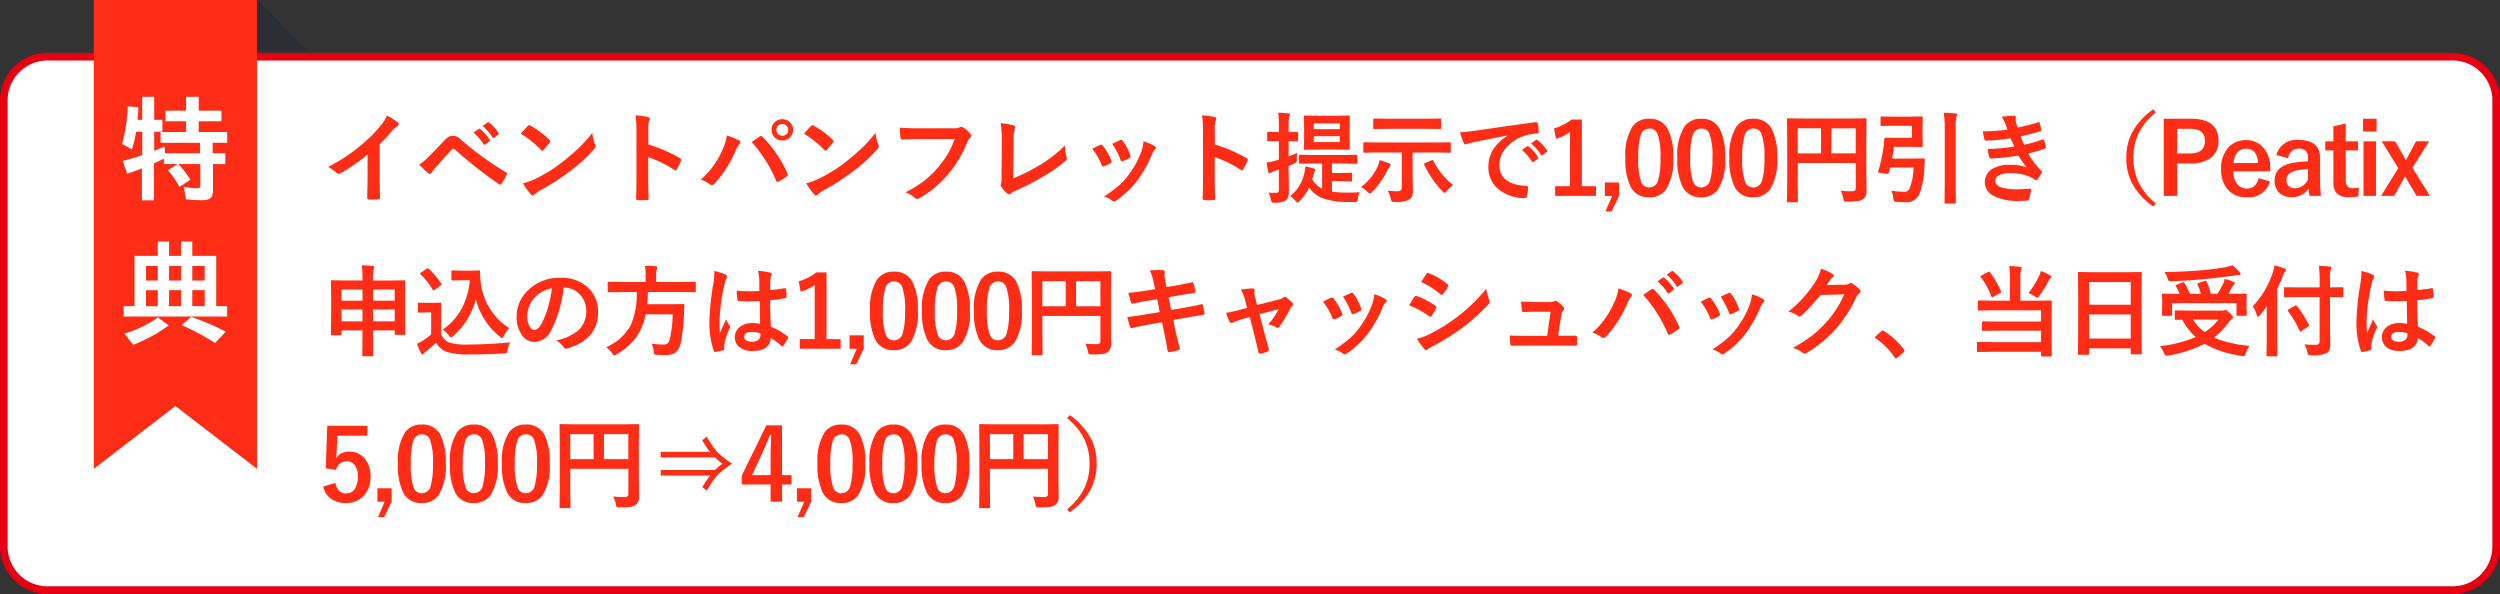 <svg xmlns="http://www.w3.org/2000/svg" width="327" height="77.692" viewBox="0 0 327 77.692">
  <rect x="0" y="0" width="327" height="77.692" fill="#333333" stroke="none"/>
  <g id="グループ_1948" data-name="グループ 1948" transform="translate(-43.5 -5976.808)">
    <g id="グループ_1581" data-name="グループ 1581" transform="translate(0 15.879)">
      <path id="パス_4553" data-name="パス 4553" d="M4780,4938.122Z" transform="translate(-4410 1054)" fill="none" stroke="#fff" stroke-width="1"/>
      <g id="グループ_1564" data-name="グループ 1564" transform="translate(44 5960.93)">
        <g id="グループ_451" data-name="グループ 451" transform="translate(0 0)">
          <g id="グループ_449" data-name="グループ 449">
            <g id="グループ_448" data-name="グループ 448">
              <g id="グループ_442" data-name="グループ 442" transform="translate(0 7.414)">
                <path id="パス_944" data-name="パス 944" d="M3.126,0A5.732,5.732,0,0,0-2.835,5.473V64.3a5.732,5.732,0,0,0,5.961,5.473H317.207a5.731,5.731,0,0,0,5.958-5.473V5.473A5.731,5.731,0,0,0,317.207,0Z" transform="translate(2.835)" fill="#fff" stroke="#e60012" stroke-width="1"/>
              </g>
              <g id="グループ_444" data-name="グループ 444" transform="translate(11.767)">
                <path id="パス_946" data-name="パス 946" d="M0,0V61.321L10.673,53.11l10.673,8.211V0Z" fill="#ff2d16"/>
              </g>
              <g id="グループ_445" data-name="グループ 445" transform="translate(15.455 12.657)">
                <path id="パス_947" data-name="パス 947" d="M4.941,4.244V7.012c0,.317-.06.392-.376.392a9.7,9.7,0,0,1-1.792-.21L3.06,8.848a18.758,18.758,0,0,0,2.075.122c1.085,0,1.46-.348,1.46-1.34V4.244H8.207V2.829H6.551V1.46h1.9V.045H4.73v-1.4H7.7V-2.739H4.73V-4.56H3.074v1.821H.365v1.384H3.074v1.4H-.266V1.46H4.9V2.829H.336L.274,1.956c-.616.257-.826.346-1.369.558V.016h1.07V-1.55h-1.07V-4.56H-2.66v3.01h-.616l.015-.257c.06-.541.06-.662.1-1.384l-1.4-.12A19.821,19.821,0,0,1-5.309,1.61l1.3.707a14.337,14.337,0,0,0,.541-2.3h.813V3.07c-.873.3-1.67.543-2.558.768l.587,1.67c.873-.3,1.309-.452,1.927-.709V8.985h1.566V4.153C-.959,4.078-.1,3.672.079,3.566L.11,3.551l.06-.029v.722H1.991l-1.309.8A9.908,9.908,0,0,1,2.2,7.238L3.632,6.29A11.484,11.484,0,0,0,2.066,4.244ZM-.627,16.252H-3.668v6.576H-5.1v1.355H8.447V22.828H7.018V16.252H3.887V14.37H2.412v1.882H.848V14.37H-.627Zm-1.535,1.324H-.627v1.9H-2.162Zm0,3.16H-.627V22.83H-2.162Zm7.674,2.091H3.887V20.735H5.512Zm0-3.355H3.887v-1.9H5.512Zm-4.664-1.9H2.414v1.9H.848Zm0,3.16H2.414V22.83H.848Zm-4.7,7.149A19.345,19.345,0,0,0,.8,25.342L-.612,24.3a15.077,15.077,0,0,1-4.365,2.122ZM8.267,26.17a32.628,32.628,0,0,0-4.531-1.942L2.473,25.313a30.623,30.623,0,0,1,4.394,2.332Z" transform="translate(5.309 4.56)" fill="#fff"/>
              </g>
              <g id="グループ_447" data-name="グループ 447" transform="translate(33.112 0.001)">
                <path id="パス_949" data-name="パス 949" d="M0,3.178H6.6L0-3.415Z" transform="translate(0 3.415)" fill="#2b2e34"/>
              </g>
            </g>
            <path id="パス_6718" data-name="パス 6718" d="M7.985,6.265v4.3q0,1.143.038,2.7v.038q0,.184-.2.184-.317.019-.647.019T6.532,13.5q-.184,0-.184-.165v-.044q.006-.3.032-1.441Q6.4,11.1,6.4,10.62V7.592a20.5,20.5,0,0,1-3.574,2.495.39.39,0,0,1-.2.051.4.4,0,0,1-.273-.127,4.8,4.8,0,0,0-1.117-.768A22.771,22.771,0,0,0,5.332,6.576,20.571,20.571,0,0,0,8.1,3.859,4.546,4.546,0,0,0,8.925,2.52a11.141,11.141,0,0,1,1.441.914.219.219,0,0,1,.1.19.333.333,0,0,1-.184.286,4.971,4.971,0,0,0-.774.717A22.16,22.16,0,0,1,7.985,6.265Zm5.158,2.666a6.932,6.932,0,0,0,1.327-1.1q.984-1,1.885-1.961a3.023,3.023,0,0,1,.66-.571,1.047,1.047,0,0,1,.508-.121,1.264,1.264,0,0,1,.571.121,2.708,2.708,0,0,1,.559.413A41,41,0,0,0,24.48,9.934a.222.222,0,0,1,.159.2.29.29,0,0,1-.044.146,7.109,7.109,0,0,1-.673,1.13q-.1.146-.2.146a.237.237,0,0,1-.14-.051,60.535,60.535,0,0,1-5.764-4.545.328.328,0,0,0-.2-.089.3.3,0,0,0-.209.1q-.375.387-1.035,1.136-.736.838-1.085,1.225a4.559,4.559,0,0,0-.521.66q-.108.171-.235.171a.277.277,0,0,1-.184-.089Q13.892,9.7,13.143,8.931Zm7.1-4.183.692-.482a.119.119,0,0,1,.076-.032.182.182,0,0,1,.114.057,5.579,5.579,0,0,1,1.238,1.39.162.162,0,0,1,.038.1.154.154,0,0,1-.076.114l-.546.4a.174.174,0,0,1-.1.044.155.155,0,0,1-.121-.083A6.44,6.44,0,0,0,20.24,4.748Zm1.2-.863.647-.463a.17.17,0,0,1,.083-.032.2.2,0,0,1,.114.057,5.077,5.077,0,0,1,1.231,1.339.2.2,0,0,1,.038.108.173.173,0,0,1-.076.127l-.521.4a.174.174,0,0,1-.1.044.155.155,0,0,1-.121-.083A6.147,6.147,0,0,0,21.44,3.885Zm5,1.016q.324-.394.908-1.016a.236.236,0,0,1,.184-.1.408.408,0,0,1,.171.063,11.713,11.713,0,0,1,2.482,1.847.313.313,0,0,1,.114.184.283.283,0,0,1-.076.165q-.425.565-.806.978-.108.1-.159.1a.278.278,0,0,1-.165-.1A13.4,13.4,0,0,0,26.439,4.9Zm.286,6.487a9.545,9.545,0,0,0,1.758-.647q1.257-.654,2.088-1.2.73-.476,1.65-1.219A27.515,27.515,0,0,0,34.3,6.494a19.658,19.658,0,0,0,1.492-1.708A6.091,6.091,0,0,0,36.151,6.3a.683.683,0,0,1,.063.248.711.711,0,0,1-.209.394A20.033,20.033,0,0,1,33.015,9.7a29.954,29.954,0,0,1-3.923,2.545,5.09,5.09,0,0,0-.87.6.372.372,0,0,1-.235.127.323.323,0,0,1-.222-.14A8.573,8.573,0,0,1,26.725,11.388ZM43.118,6.316a19.469,19.469,0,0,1,4.132,1.771q.171.089.171.222a.312.312,0,0,1-.025.114,7.389,7.389,0,0,1-.559,1.13q-.083.146-.171.146a.215.215,0,0,1-.146-.063,14.325,14.325,0,0,0-3.415-1.669v2.875q0,.711.051,2.545v.038q0,.159-.235.159-.292.019-.578.019t-.578-.019q-.248,0-.248-.2.051-1.257.051-2.558v-6.4a11.745,11.745,0,0,0-.127-1.923,9.163,9.163,0,0,1,1.625.209q.248.051.248.222a.673.673,0,0,1-.108.3,4.309,4.309,0,0,0-.089,1.219Zm6.866,4.6A11.043,11.043,0,0,0,52.8,7.046a6.354,6.354,0,0,0,.59-1.923A12.88,12.88,0,0,1,55,5.783a.225.225,0,0,1,.159.209.364.364,0,0,1-.133.26,2.877,2.877,0,0,0-.451.793,15.269,15.269,0,0,1-2.78,4.367.5.5,0,0,1-.368.2.471.471,0,0,1-.3-.127A3.427,3.427,0,0,0,49.984,10.918ZM56.63,5.979l.641-.438q.286-.19.394-.267a.318.318,0,0,1,.184-.076.305.305,0,0,1,.2.1,16.132,16.132,0,0,1,3.263,4.773.366.366,0,0,1,.051.184.266.266,0,0,1-.127.209,7,7,0,0,1-1.079.686A.388.388,0,0,1,60,11.2q-.114,0-.165-.159A17.828,17.828,0,0,0,56.63,5.979ZM60.642,3a1.349,1.349,0,0,1,1.047.457,1.332,1.332,0,0,1,.362.933,1.334,1.334,0,0,1-.463,1.041,1.377,1.377,0,0,1-.946.355,1.394,1.394,0,0,1-1.4-1.4A1.329,1.329,0,0,1,59.7,3.345,1.383,1.383,0,0,1,60.642,3Zm0,.622a.74.74,0,0,0-.578.248.76.76,0,0,0-.19.521.747.747,0,0,0,.248.584.76.76,0,0,0,.521.19.747.747,0,0,0,.584-.248.768.768,0,0,0,.19-.527.74.74,0,0,0-.248-.578A.768.768,0,0,0,60.642,3.625ZM63.489,4.9q.324-.394.908-1.016a.236.236,0,0,1,.184-.1.408.408,0,0,1,.171.063,11.713,11.713,0,0,1,2.482,1.847.313.313,0,0,1,.114.184.283.283,0,0,1-.076.165q-.425.565-.806.978-.108.1-.159.1a.278.278,0,0,1-.165-.1A13.4,13.4,0,0,0,63.489,4.9Zm.286,6.487a9.545,9.545,0,0,0,1.758-.647q1.257-.654,2.088-1.2.73-.476,1.65-1.219a27.516,27.516,0,0,0,2.076-1.828,19.657,19.657,0,0,0,1.492-1.708A6.091,6.091,0,0,0,73.2,6.3a.683.683,0,0,1,.063.248.711.711,0,0,1-.209.394A20.033,20.033,0,0,1,70.065,9.7a29.954,29.954,0,0,1-3.923,2.545,5.09,5.09,0,0,0-.87.6.372.372,0,0,1-.235.127.323.323,0,0,1-.222-.14A8.573,8.573,0,0,1,63.775,11.388ZM76,4.1q.819.089,2.495.089h4.64a1.476,1.476,0,0,0,.717-.133.368.368,0,0,1,.2-.051.677.677,0,0,1,.241.063,3.727,3.727,0,0,1,.952.857.347.347,0,0,1,.089.222.44.44,0,0,1-.184.324,1.852,1.852,0,0,0-.3.508,15.562,15.562,0,0,1-2.52,4.228,14.386,14.386,0,0,1-3.688,3.1.653.653,0,0,1-.355.114.449.449,0,0,1-.324-.146,3.837,3.837,0,0,0-1.206-.711,14.856,14.856,0,0,0,2.52-1.568A12.58,12.58,0,0,0,81,9.312,11.5,11.5,0,0,0,83.2,5.6h-4.7q-.781,0-2.146.063-.2.019-.248-.26Q76.068,5.084,76,4.1Zm14.857,6.627A23.051,23.051,0,0,0,94.169,9.09a17.753,17.753,0,0,0,3.447-2.653,5.6,5.6,0,0,0,.209,1.5.711.711,0,0,1,.038.209.4.4,0,0,1-.171.311,20.722,20.722,0,0,1-3.25,2.234,29.552,29.552,0,0,1-3.18,1.612,2.947,2.947,0,0,0-.73.419.388.388,0,0,1-.235.1.379.379,0,0,1-.222-.1,4.177,4.177,0,0,1-.793-.882.345.345,0,0,1-.076-.209.511.511,0,0,1,.063-.222,2.963,2.963,0,0,0,.051-.743l.032-4.888a13.025,13.025,0,0,0-.146-2.26,12.212,12.212,0,0,1,1.688.286.25.25,0,0,1,.209.248,1.08,1.08,0,0,1-.063.273,5.7,5.7,0,0,0-.146,1.612ZM101.18,6.875q.381-.209,1.028-.514a.316.316,0,0,1,.14-.038.259.259,0,0,1,.2.127,6.857,6.857,0,0,1,1.117,1.923q.051.184.051.2,0,.083-.152.184a5.838,5.838,0,0,1-.838.4.312.312,0,0,1-.114.025q-.133,0-.209-.2A7.583,7.583,0,0,0,101.18,6.875Zm2.615-.66q.832-.394,1.041-.476a.307.307,0,0,1,.133-.038.26.26,0,0,1,.2.14,6.515,6.515,0,0,1,1,1.9.512.512,0,0,1,.032.152q0,.108-.165.2a5.418,5.418,0,0,1-.9.4.249.249,0,0,1-.083.019q-.1,0-.178-.209A9.387,9.387,0,0,0,103.8,6.214ZM107.89,5.9a5.742,5.742,0,0,1,1.454.622q.171.127.171.222a.344.344,0,0,1-.14.235,2.059,2.059,0,0,0-.394.66A15.739,15.739,0,0,1,107.02,11.1a11.318,11.318,0,0,1-2.679,2.514.583.583,0,0,1-.311.14.287.287,0,0,1-.209-.089,3.137,3.137,0,0,0-1.1-.546,18.425,18.425,0,0,0,1.949-1.441,9.023,9.023,0,0,0,1.168-1.263,12.026,12.026,0,0,0,1.758-3.136A5.811,5.811,0,0,0,107.89,5.9Zm9.329.413a19.469,19.469,0,0,1,4.132,1.771q.171.089.171.222a.312.312,0,0,1-.025.114,7.389,7.389,0,0,1-.559,1.13q-.083.146-.171.146a.215.215,0,0,1-.146-.063,14.325,14.325,0,0,0-3.415-1.669v2.875q0,.711.051,2.545v.038q0,.159-.235.159-.292.019-.578.019t-.578-.019q-.248,0-.248-.2.051-1.257.051-2.558v-6.4a11.745,11.745,0,0,0-.127-1.923,9.163,9.163,0,0,1,1.625.209q.248.051.248.222a.673.673,0,0,1-.108.3,4.309,4.309,0,0,0-.089,1.219Zm12.9,2.482-1.758.025q-.14,0-.14-.127V7.808a.216.216,0,0,1,.025-.133.219.219,0,0,1,.114-.019l1.758.025h3.821l1.758-.025q.108,0,.133.032a.237.237,0,0,1,.019.121V8.7q0,.089-.025.108a.256.256,0,0,1-.127.019L133.942,8.8h-1.4v1.238h1.155L135.021,10a.2.2,0,0,1,.127.025.237.237,0,0,1,.019.121v.844a.11.11,0,0,1-.146.146l-1.327-.032h-1.155v1.371a15.081,15.081,0,0,0,1.885.127q.946,0,1.739-.051a3.172,3.172,0,0,0-.235.832q-.038.33-.127.394a.747.747,0,0,1-.349.051h-.889a9.768,9.768,0,0,1-3.2-.476,3.881,3.881,0,0,1-1.815-1.4,6.5,6.5,0,0,1-1.238,1.765q-.184.184-.26.184-.1,0-.3-.235a2.608,2.608,0,0,0-.673-.6,5.3,5.3,0,0,0,1.879-3.148,4.617,4.617,0,0,0,.108-.743q.667.146,1.066.26.248.076.248.2a.369.369,0,0,1-.108.222,1.19,1.19,0,0,0-.127.336q-.025.089-.1.355-.051.184-.089.3a3.038,3.038,0,0,0,1.3,1.244V8.8Zm3.028-6.252,1.581-.025q.108,0,.127.032a.256.256,0,0,1,.019.127l-.025,1.181V5.668l.025,1.181q0,.108-.025.127a.237.237,0,0,1-.121.019l-1.581-.025h-2.539L129.01,7q-.1,0-.121-.025a.237.237,0,0,1-.019-.121l.025-1.181V3.859l-.025-1.181a.231.231,0,0,1,.025-.14.219.219,0,0,1,.114-.019l1.6.025Zm.425,3.447V5.224h-3.415v.768Zm0-2.444h-3.415V4.3h3.415ZM124.243,12.6a8.523,8.523,0,0,0,.946.038.385.385,0,0,0,.336-.121.709.709,0,0,0,.07-.375V9.585l-.559.178a1.522,1.522,0,0,0-.457.222.328.328,0,0,1-.209.076q-.114,0-.152-.159A8.648,8.648,0,0,1,124,8.658a7.989,7.989,0,0,0,1.181-.248l.419-.114V5.865h-.171l-1.219.025a.2.2,0,0,1-.127-.025.237.237,0,0,1-.019-.121V4.8a.2.2,0,0,1,.025-.127.237.237,0,0,1,.121-.019l1.219.032h.171V3.993a15.275,15.275,0,0,0-.089-1.847q.692.019,1.327.1.209.019.209.14a.92.92,0,0,1-.1.273,5.582,5.582,0,0,0-.076,1.314v.717l1.1-.032q.1,0,.121.025a.237.237,0,0,1,.019.121v.946q0,.108-.025.127a.2.2,0,0,1-.114.019l-1.1-.025V7.877q.8-.311,1.117-.463-.025.267-.051.844a.716.716,0,0,1-.063.394,1.33,1.33,0,0,1-.33.178l-.673.3V9.75l.038,2.6q0,.99-.419,1.282a2.641,2.641,0,0,1-1.428.286q-.121.006-.159.006a.279.279,0,0,1-.241-.083,1.436,1.436,0,0,1-.108-.311A3.766,3.766,0,0,0,124.243,12.6Zm14.184-5.243-1.638.025a.2.2,0,0,1-.127-.025.219.219,0,0,1-.019-.114V6.157q0-.1.032-.121a.2.2,0,0,1,.114-.019l1.638.025H146.3l1.638-.025q.1,0,.121.025a.219.219,0,0,1,.019.114V7.243q0,.1-.025.121a.219.219,0,0,1-.114.019L146.3,7.357h-3.212v3.174l.038,1.8a1.992,1.992,0,0,1-.1.724,1.007,1.007,0,0,1-.311.419,3.6,3.6,0,0,1-1.98.343H140.6q-.2,0-.26-.089a1.125,1.125,0,0,1-.108-.33,4.546,4.546,0,0,0-.394-1.054,11.253,11.253,0,0,0,1.25.083q.584,0,.584-.482V7.357Zm1.454-3.1-1.8.025q-.1,0-.121-.025a.219.219,0,0,1-.019-.114V3.053q0-.1.025-.121a.219.219,0,0,1,.114-.019l1.8.025h4.989l1.8-.025a.2.2,0,0,1,.127.025.219.219,0,0,1,.019.114V4.139q0,.1-.032.121a.2.2,0,0,1-.114.019l-1.8-.025Zm-3.536,7.617a7.209,7.209,0,0,0,2.082-2.482,3.468,3.468,0,0,0,.336-1.041,10.245,10.245,0,0,1,1.257.425q.2.089.2.222,0,.1-.159.248a2.517,2.517,0,0,0-.3.508,10.972,10.972,0,0,1-1.949,2.742q-.2.209-.311.209t-.324-.222A3.853,3.853,0,0,0,136.345,11.87Zm12.035-.26a5.056,5.056,0,0,0-.806.768q-.222.26-.292.26-.089,0-.279-.209a12.675,12.675,0,0,1-2.387-3.472.246.246,0,0,1-.025-.1q0-.063.165-.14l.806-.336a.35.35,0,0,1,.14-.051q.051,0,.108.114A9.319,9.319,0,0,0,148.38,11.61Zm.912-6.9q.692-.032,2.069-.222,5.161-.755,7.808-1.1a.551.551,0,0,1,.076-.006q.178,0,.2.146a6.119,6.119,0,0,1,.146,1.143q0,.2-.248.2a6.507,6.507,0,0,0-1.587.286,5.269,5.269,0,0,0-2.59,1.752,3.366,3.366,0,0,0-.724,2.082q0,2.514,3.459,2.729.286,0,.286.2a4.033,4.033,0,0,1-.146,1.117q-.051.273-.241.273a5.278,5.278,0,0,1-3.44-1.13A3.556,3.556,0,0,1,153,9.28a4.293,4.293,0,0,1,.743-2.495,6.3,6.3,0,0,1,1.752-1.625V5.135q-2.342.444-4.367.863-.673.159-.819.209a1.543,1.543,0,0,1-.286.1.267.267,0,0,1-.248-.2A9.9,9.9,0,0,1,149.292,4.71Zm8.087,2.311.686-.482a.145.145,0,0,1,.083-.032.2.2,0,0,1,.114.057,5.445,5.445,0,0,1,1.231,1.4.157.157,0,0,1,.038.089.143.143,0,0,1-.07.114l-.546.406a.2.2,0,0,1-.108.038q-.057,0-.114-.083A6.64,6.64,0,0,0,157.379,7.021Zm1.193-.857.654-.463a.154.154,0,0,1,.083-.038.179.179,0,0,1,.108.057,5.031,5.031,0,0,1,1.238,1.339.228.228,0,0,1,.038.114.156.156,0,0,1-.076.121L160.1,7.7a.174.174,0,0,1-.1.044.155.155,0,0,1-.121-.083A6.263,6.263,0,0,0,158.572,6.164Zm6.656-3.123v8.722h1.847v1.263h-5.345V11.762h1.949V4.691a7.161,7.161,0,0,1-1.834.882l-.26-1.365A7.349,7.349,0,0,0,163.9,3.041Zm4.866,8.233v1.758l-.978,2.025h-.806l.876-2.025h-.952V11.273Zm3.965-8.334a2.575,2.575,0,0,1,2.412,1.339,7.864,7.864,0,0,1,.7,3.758,7.128,7.128,0,0,1-.92,4.126,2.592,2.592,0,0,1-2.228,1.047,2.554,2.554,0,0,1-2.418-1.365,8.145,8.145,0,0,1-.686-3.783,7,7,0,0,1,.927-4.1A2.586,2.586,0,0,1,174.059,2.939Zm0,1.282a1.176,1.176,0,0,0-1.155.933,9.688,9.688,0,0,0-.3,2.888,8.775,8.775,0,0,0,.381,3.155,1.08,1.08,0,0,0,1.047.724,1.206,1.206,0,0,0,1.181-.971,10.223,10.223,0,0,0,.292-2.907,8.5,8.5,0,0,0-.381-3.117A1.088,1.088,0,0,0,174.059,4.221Zm6.8-1.282a2.575,2.575,0,0,1,2.412,1.339,7.864,7.864,0,0,1,.7,3.758,7.128,7.128,0,0,1-.92,4.126,2.592,2.592,0,0,1-2.228,1.047,2.554,2.554,0,0,1-2.418-1.365,8.145,8.145,0,0,1-.686-3.783,7,7,0,0,1,.927-4.1A2.586,2.586,0,0,1,180.861,2.939Zm0,1.282a1.176,1.176,0,0,0-1.155.933,9.688,9.688,0,0,0-.3,2.888,8.775,8.775,0,0,0,.381,3.155,1.08,1.08,0,0,0,1.047.724,1.206,1.206,0,0,0,1.181-.971,10.223,10.223,0,0,0,.292-2.907,8.5,8.5,0,0,0-.381-3.117A1.088,1.088,0,0,0,180.861,4.221Zm6.8-1.282a2.575,2.575,0,0,1,2.412,1.339,7.864,7.864,0,0,1,.7,3.758,7.128,7.128,0,0,1-.92,4.126,2.592,2.592,0,0,1-2.228,1.047,2.554,2.554,0,0,1-2.418-1.365,8.145,8.145,0,0,1-.686-3.783,7,7,0,0,1,.927-4.1A2.586,2.586,0,0,1,187.663,2.939Zm0,1.282a1.176,1.176,0,0,0-1.155.933,9.688,9.688,0,0,0-.3,2.888,8.775,8.775,0,0,0,.381,3.155,1.08,1.08,0,0,0,1.047.724,1.206,1.206,0,0,0,1.181-.971,10.223,10.223,0,0,0,.292-2.907,8.5,8.5,0,0,0-.381-3.117A1.088,1.088,0,0,0,187.663,4.221Zm11.417,8.131a14.381,14.381,0,0,0,1.466.07.566.566,0,0,0,.413-.114.459.459,0,0,0,.1-.33V8.728h-7.592V11.5l.025,2.222q0,.108-.032.127a.237.237,0,0,1-.121.019H192.2a.191.191,0,0,1-.117-.022.206.206,0,0,1-.022-.124l.025-2.545V5.6l-.025-2.558a.231.231,0,0,1,.025-.14.237.237,0,0,1,.121-.019l1.765.025h6.589l1.752-.025q.108,0,.127.032a.256.256,0,0,1,.019.127l-.025,2.609v4.45l.025,2.253a1.292,1.292,0,0,1-.419,1.079,1.5,1.5,0,0,1-.724.273,10.965,10.965,0,0,1-1.39.063q-.33,0-.394-.07a.849.849,0,0,1-.114-.349A3.72,3.72,0,0,0,199.08,12.353Zm1.974-8.163h-3.187V7.465h3.187Zm-7.592,3.275h3.053V4.189h-3.053ZM208.4,3.859h-2.482l-1.485.025q-.1,0-.121-.025a.219.219,0,0,1-.019-.114V2.78q0-.1.025-.121a.219.219,0,0,1,.114-.019l1.485.025h2.38l1.39-.025q.127,0,.127.146l-.025,1.174V5.313l.025,1.181q0,.146-.127.146l-1.39-.025h-2.253q-.1.844-.248,1.536h2.761l1.371-.025q.159,0,.159.165l-.063.952a10.363,10.363,0,0,1-.679,3.625,1.91,1.91,0,0,1-1.9.99q-.489,0-1-.038-.311-.019-.368-.089a.844.844,0,0,1-.1-.355,3.992,3.992,0,0,0-.26-1.028,11.288,11.288,0,0,0,1.574.146.776.776,0,0,0,.73-.286,7.2,7.2,0,0,0,.584-2.888h-3.06l-.178.7a.161.161,0,0,1-.178.121,5.464,5.464,0,0,1-.552-.057q-.673-.083-.673-.178a.2.2,0,0,1,.013-.057A19.18,19.18,0,0,0,204.7,6.5a6.668,6.668,0,0,0,.083-.9.16.16,0,0,1,.178-.184l1.25.025h2.2Zm4.158-1.7q.978.025,1.536.089.209.025.209.133a.82.82,0,0,1-.076.26,6.84,6.84,0,0,0-.108,1.663v7.37l.025,2.209a.2.2,0,0,1-.025.127.219.219,0,0,1-.114.019h-1.2q-.1,0-.121-.025a.237.237,0,0,1-.019-.121l.025-2.2V4.342A12.9,12.9,0,0,0,212.56,2.158ZM220.9,4.367q-.171-.5-.311-.844a3.834,3.834,0,0,0-.457-.832,9.366,9.366,0,0,1,1.574-.14q.286,0,.286.235l-.025.248a2.721,2.721,0,0,0,.051.387q.1.362.209.673a22.3,22.3,0,0,0,2.653-.686.288.288,0,0,1,.108-.032q.076,0,.108.1a7.047,7.047,0,0,1,.222.87.189.189,0,0,1-.152.235q-1.085.343-2.552.667.184.5.457,1.092a15.886,15.886,0,0,0,2.368-.679.293.293,0,0,1,.114-.032q.083,0,.121.114a5.176,5.176,0,0,1,.235.857.454.454,0,0,1,.013.1q0,.089-.121.14a14.953,14.953,0,0,1-2.2.635,10.234,10.234,0,0,0,1.7,2.247.255.255,0,0,1,.108.171.343.343,0,0,1-.044.14,3.717,3.717,0,0,1-.533.813.29.29,0,0,1-.2.127.367.367,0,0,1-.184-.076,3.743,3.743,0,0,0-.768-.419,6.166,6.166,0,0,0-2.444-.419,3.038,3.038,0,0,0-1.492.3.781.781,0,0,0-.444.692q0,.647.908.908a8.516,8.516,0,0,0,2.19.209l1.428-.076q.159,0,.159.133v.038a8.377,8.377,0,0,1-.26,1.181.283.283,0,0,1-.273.2q-.451.038-.939.038a7.008,7.008,0,0,1-3.561-.711,2.012,2.012,0,0,1-.051-3.466,4.213,4.213,0,0,1,2.26-.533,5.857,5.857,0,0,1,2.234.33A14.612,14.612,0,0,1,222.32,7.75a29.552,29.552,0,0,1-3.561.387.23.23,0,0,1-.235-.184,6.477,6.477,0,0,1-.235-1.06,24.419,24.419,0,0,0,3.5-.324q-.07-.152-.248-.546-.171-.375-.248-.533a24.936,24.936,0,0,1-3.155.311.229.229,0,0,1-.26-.184q-.044-.152-.209-1.041A22.959,22.959,0,0,0,220.9,4.367Zm19.4-2.26a8.058,8.058,0,0,0-2.361,2.983,7.424,7.424,0,0,0-.565,2.971,7.255,7.255,0,0,0,.749,3.358,8.4,8.4,0,0,0,2.177,2.6l-.336.4a8.853,8.853,0,0,1-2.806-3.11,7.129,7.129,0,0,1-.717-3.244,7.016,7.016,0,0,1,.946-3.663,9.2,9.2,0,0,1,2.577-2.7Zm1.038.832H244.9q3.6,0,3.6,2.888a2.632,2.632,0,0,1-1.073,2.279,4.456,4.456,0,0,1-2.634.686h-1.7v4.234h-1.752Zm1.752,1.314V7.478h1.65q1.987,0,1.987-1.638,0-1.587-1.923-1.587Zm12.185,5.561h-4.824a2.621,2.621,0,0,0,.521,1.714,1.593,1.593,0,0,0,1.276.54q1.149,0,1.5-1.358l1.485.432a2.848,2.848,0,0,1-3.009,2.069,3.136,3.136,0,0,1-2.6-1.1,4.018,4.018,0,0,1-.781-2.6,3.925,3.925,0,0,1,1.016-2.882,2.975,2.975,0,0,1,2.222-.889,2.889,2.889,0,0,1,2.387,1.1,4.1,4.1,0,0,1,.8,2.647Zm-1.6-1.079q-.121-1.873-1.562-1.873a1.432,1.432,0,0,0-1.212.571,2.4,2.4,0,0,0-.425,1.3Zm2.391-1.047a2.69,2.69,0,0,1,2.952-1.968q2.768,0,2.768,2.368v2.831a19.892,19.892,0,0,0,.114,2.107h-1.5q-.07-.4-.121-.933a2.564,2.564,0,0,1-2.247,1.1,2.161,2.161,0,0,1-1.663-.647,2.072,2.072,0,0,1-.533-1.473q0-1.9,2.33-2.355a13.288,13.288,0,0,1,2.038-.2V8.112a1.294,1.294,0,0,0-.336-1.009,1.348,1.348,0,0,0-.9-.254,1.268,1.268,0,0,0-.927.362,1.61,1.61,0,0,0-.438.889ZM260.2,9.528a8.038,8.038,0,0,0-1.638.209q-1.168.279-1.168,1.212,0,1.079,1.143,1.079a1.866,1.866,0,0,0,1.663-1.174Zm4.942-5.967v2.33h1.6V7.084h-1.6V11q0,1.028.882,1.028a3.708,3.708,0,0,0,.832-.083l-.063,1.168a8.563,8.563,0,0,1-1.276.083,2.031,2.031,0,0,1-1.562-.521,1.974,1.974,0,0,1-.425-1.377V7.084h-1.066V5.891h1.066V3.929Zm3.965,2.33v7.135h-1.638V5.891Zm.07-2.952V4.615h-1.771V2.939Zm6.872,2.952-2.184,3.472,2.292,3.663H274.4l-1.181-2.012q-.209-.368-.311-.571-.146.286-.3.559l-1.117,2.025H269.77L272.017,9.4l-2.171-3.51H271.6L272.7,7.8q.044.076.165.3.083.152.146.248.209-.362.311-.559l1.016-1.9ZM5.63,22.107q.844.019,1.428.089.209.025.209.127A.721.721,0,0,1,7.2,22.6a3.607,3.607,0,0,0-.1,1.066v.432H9.4l1.777-.025q.108,0,.127.025a.237.237,0,0,1,.019.121l-.025,2v1.9l.025,2.952a.106.106,0,0,1-.14.14H10.093q-.108,0-.127-.025a.219.219,0,0,1-.019-.114V30.62H7.109v.844l.013,2.406q0,.14-.127.14H5.833q-.127,0-.127-.14l.025-2.393V30.62H2.99v.5q0,.1-.025.121a.237.237,0,0,1-.121.019H1.752q-.1,0-.121-.025a.219.219,0,0,1-.019-.114l.025-2.964V26.462l-.025-2.247q0-.108.025-.127a.237.237,0,0,1,.121-.019l1.777.025h2.2v-.406A10.109,10.109,0,0,0,5.63,22.107Zm1.479,7.332H9.947V27.89H7.109Zm-4.12,0H5.732V27.89H2.99Zm6.957-4.164H7.109v1.46H9.947Zm-6.957,0v1.46H5.732v-1.46Zm13.232,5.243a7.892,7.892,0,0,0,2.558-2.875,9.793,9.793,0,0,0,.99-3.574h-1.13l-1.117.025q-.114,0-.133-.032a.186.186,0,0,1-.025-.121V22.926q0-.108.032-.127a.256.256,0,0,1,.127-.019l1.117.032H19.8l1.187-.032q.127,0,.127.146a10.145,10.145,0,0,0,.159,1.911,8.161,8.161,0,0,0,3.65,5.484,4.47,4.47,0,0,0-.686,1.016q-.152.286-.235.286a.515.515,0,0,1-.286-.171,9.1,9.1,0,0,1-3.161-4.938,9.188,9.188,0,0,1-2.964,4.837.752.752,0,0,1-.286.184q-.063,0-.273-.248A3.139,3.139,0,0,0,16.222,30.518Zm8.842,1.663a2.423,2.423,0,0,0-.349,1.016q-.051.324-.121.375a.8.8,0,0,1-.362.063q-2.355.133-4.551.133a8.74,8.74,0,0,1-3.041-.375,2.706,2.706,0,0,1-1.276-1.162,13.715,13.715,0,0,1-1.339,1.149,1.353,1.353,0,0,0-.26.254.242.242,0,0,1-.19.133q-.1,0-.184-.171a10.937,10.937,0,0,1-.533-1.219,7.133,7.133,0,0,0,.768-.406,7.8,7.8,0,0,0,1.092-.832V28.271h-.635l-.952.025q-.114,0-.133-.032a.2.2,0,0,1-.025-.127v-1q0-.1.032-.121A.256.256,0,0,1,13.131,27l.952.025h.832L15.886,27a.2.2,0,0,1,.127.025.219.219,0,0,1,.019.114l-.025,1.238v2.755a2.165,2.165,0,0,0,1.066,1.079,7.41,7.41,0,0,0,2.406.26A55.749,55.749,0,0,0,25.064,32.181ZM13.321,23.275a.156.156,0,0,1-.057-.1q0-.044.127-.127l.724-.476a.431.431,0,0,1,.159-.076.2.2,0,0,1,.114.063A9.793,9.793,0,0,1,16.019,24.5a.249.249,0,0,1,.051.108q0,.051-.121.14l-.755.559a.442.442,0,0,1-.165.089q-.051,0-.108-.089A9.651,9.651,0,0,0,13.321,23.275Zm18.71,1.758a15.727,15.727,0,0,1-1.625,5.6,2.527,2.527,0,0,1-2.215,1.5,1.98,1.98,0,0,1-1.663-.99,4.1,4.1,0,0,1-.635-2.349,4.661,4.661,0,0,1,1.466-3.383,5.727,5.727,0,0,1,4.228-1.663A4.982,4.982,0,0,1,35.4,25.192a4.3,4.3,0,0,1,1.143,3.06q0,3.529-4.005,4.735a.738.738,0,0,1-.19.032q-.19,0-.368-.267a2.718,2.718,0,0,0-.908-.819,6.39,6.39,0,0,0,2.92-1.339,3.332,3.332,0,0,0,1-2.545,2.965,2.965,0,0,0-.908-2.2,2.734,2.734,0,0,0-2-.819Zm-1.511.076A4,4,0,0,0,28.3,26.291,3.583,3.583,0,0,0,27.283,28.7a2.806,2.806,0,0,0,.324,1.441q.254.419.559.419.533,0,.978-.793a11.149,11.149,0,0,0,.87-2.234A16.341,16.341,0,0,0,30.521,25.11Zm9.062.5-1.638.025q-.1,0-.121-.025a.3.3,0,0,1-.019-.133V24.418a.216.216,0,0,1,.025-.133.219.219,0,0,1,.114-.019l1.638.025h3.187v-.844a6.874,6.874,0,0,0-.089-1.276q.679,0,1.416.063.209.025.209.146a1,1,0,0,1-.076.273,2.04,2.04,0,0,0-.083.755v.882h3.421l1.638-.025q.089,0,.114.032a.343.343,0,0,1,.013.121v1.054a.231.231,0,0,1-.025.14.166.166,0,0,1-.1.019L47.568,25.6h-4.5q-.019.781-.1,1.6h3.187l1.53-.025q.159,0,.159.184-.025.3-.051,1.016a24.49,24.49,0,0,1-.432,3.859,2.084,2.084,0,0,1-.73,1.314,2.482,2.482,0,0,1-1.365.3q-.6,0-1.028-.025-.279-.019-.33-.1a1.1,1.1,0,0,1-.083-.368,2.66,2.66,0,0,0-.286-1,11.711,11.711,0,0,0,1.6.121.751.751,0,0,0,.768-.647,15.257,15.257,0,0,0,.4-3.307H42.769a7.631,7.631,0,0,1-1.384,3.2,8.637,8.637,0,0,1-2.425,2.038,1.34,1.34,0,0,1-.311.146q-.089,0-.26-.286a2.894,2.894,0,0,0-.781-.793,6.66,6.66,0,0,0,3.225-2.907A10.148,10.148,0,0,0,41.6,25.6Zm18.158,4.158q-.025-1.073-.051-2.977-.914.032-1.428.032-.7,0-1.25-.038-.216,0-.229-.171a6.919,6.919,0,0,1-.1-1.187q.863.083,1.733.083.609,0,1.231-.044l-.013-1.365a5.781,5.781,0,0,0-.171-1.27,8.5,8.5,0,0,1,1.574.241q.235.07.235.222a.863.863,0,0,1-.076.222,1.511,1.511,0,0,0-.108.457q-.025.438-.025,1.377.87-.076,1.847-.235A.357.357,0,0,1,61,25.1q.1,0,.127.165a4.573,4.573,0,0,1,.076.927.172.172,0,0,1-.146.2,12.923,12.923,0,0,1-2,.273q0,1.917.1,3.485a8.8,8.8,0,0,1,2.158,1.244q.1.07.1.133a.384.384,0,0,1-.038.127,7.473,7.473,0,0,1-.6,1,.17.17,0,0,1-.121.076.175.175,0,0,1-.114-.063,8,8,0,0,0-1.4-1.041q-.165,1.688-2.38,1.688a2.618,2.618,0,0,1-1.8-.552,1.721,1.721,0,0,1,.2-2.647,2.588,2.588,0,0,1,1.549-.451A5.2,5.2,0,0,1,57.741,29.763ZM57.773,31a3.71,3.71,0,0,0-1.13-.171q-.978,0-.978.622,0,.654,1.054.654a1.156,1.156,0,0,0,.813-.279.742.742,0,0,0,.254-.565A2.171,2.171,0,0,0,57.773,31Zm-6.037-8.15a8.663,8.663,0,0,1,1.479.463q.2.108.2.26a.689.689,0,0,1-.089.286,3,3,0,0,0-.235.717,23.6,23.6,0,0,0-.647,4.735q0,1.117.038,1.663.1-.216.425-.946.235-.514.381-.863a3.81,3.81,0,0,0,.457.819.3.3,0,0,1,.076.184.41.41,0,0,1-.076.209,7.957,7.957,0,0,0-.667,1.974,2.406,2.406,0,0,0-.013.692v.025q0,.089-.159.14a5.326,5.326,0,0,1-.971.222.375.375,0,0,1-.1.019q-.1,0-.159-.171a11.21,11.21,0,0,1-.559-3.967,33.738,33.738,0,0,1,.533-4.932,8.868,8.868,0,0,0,.108-1.168A3.17,3.17,0,0,0,51.736,22.85Zm14.692.19v8.722h1.847v1.263H62.931V31.762h1.949V24.691a7.161,7.161,0,0,1-1.834.882l-.26-1.365A7.349,7.349,0,0,0,65.1,23.041Zm4.866,8.233v1.758l-.978,2.025h-.806l.876-2.025h-.952V31.273Zm3.965-8.334a2.575,2.575,0,0,1,2.412,1.339,7.864,7.864,0,0,1,.7,3.758,7.128,7.128,0,0,1-.92,4.126,2.592,2.592,0,0,1-2.228,1.047,2.554,2.554,0,0,1-2.418-1.365,8.145,8.145,0,0,1-.686-3.783,7,7,0,0,1,.927-4.1A2.586,2.586,0,0,1,75.259,22.939Zm0,1.282a1.176,1.176,0,0,0-1.155.933,9.688,9.688,0,0,0-.3,2.888A8.775,8.775,0,0,0,74.18,31.2a1.08,1.08,0,0,0,1.047.724,1.206,1.206,0,0,0,1.181-.971,10.223,10.223,0,0,0,.292-2.907,8.5,8.5,0,0,0-.381-3.117A1.088,1.088,0,0,0,75.259,24.221Zm6.8-1.282a2.575,2.575,0,0,1,2.412,1.339,7.864,7.864,0,0,1,.7,3.758,7.128,7.128,0,0,1-.92,4.126,2.592,2.592,0,0,1-2.228,1.047,2.554,2.554,0,0,1-2.418-1.365,8.145,8.145,0,0,1-.686-3.783,7,7,0,0,1,.927-4.1A2.586,2.586,0,0,1,82.061,22.939Zm0,1.282a1.176,1.176,0,0,0-1.155.933,9.688,9.688,0,0,0-.3,2.888,8.775,8.775,0,0,0,.381,3.155,1.08,1.08,0,0,0,1.047.724,1.206,1.206,0,0,0,1.181-.971,10.223,10.223,0,0,0,.292-2.907,8.5,8.5,0,0,0-.381-3.117A1.088,1.088,0,0,0,82.061,24.221Zm6.8-1.282a2.575,2.575,0,0,1,2.412,1.339,7.864,7.864,0,0,1,.7,3.758,7.128,7.128,0,0,1-.92,4.126,2.592,2.592,0,0,1-2.228,1.047,2.554,2.554,0,0,1-2.418-1.365,8.145,8.145,0,0,1-.686-3.783,7,7,0,0,1,.927-4.1A2.586,2.586,0,0,1,88.863,22.939Zm0,1.282a1.176,1.176,0,0,0-1.155.933,9.688,9.688,0,0,0-.3,2.888,8.775,8.775,0,0,0,.381,3.155,1.08,1.08,0,0,0,1.047.724,1.206,1.206,0,0,0,1.181-.971,10.223,10.223,0,0,0,.292-2.907,8.5,8.5,0,0,0-.381-3.117A1.088,1.088,0,0,0,88.863,24.221Zm11.417,8.131a14.38,14.38,0,0,0,1.466.07.566.566,0,0,0,.413-.114.459.459,0,0,0,.1-.33v-3.25H94.663V31.5l.025,2.222q0,.108-.032.127a.237.237,0,0,1-.121.019H93.4a.191.191,0,0,1-.117-.022.207.207,0,0,1-.022-.124l.025-2.545V25.6l-.025-2.558a.231.231,0,0,1,.025-.14.237.237,0,0,1,.121-.019l1.765.025h6.589l1.752-.025q.108,0,.127.032a.256.256,0,0,1,.019.127l-.025,2.609v4.45l.025,2.253a1.292,1.292,0,0,1-.419,1.079,1.5,1.5,0,0,1-.724.273,10.965,10.965,0,0,1-1.39.063q-.33,0-.394-.07a.849.849,0,0,1-.114-.349A3.72,3.72,0,0,0,100.28,32.353Zm1.974-8.163H99.068v3.275h3.187Zm-7.592,3.275h3.053V24.189H94.663ZM109.4,25.237l-.165-.832a6.793,6.793,0,0,0-.521-1.625q.787-.051,1.193-.051.273,0,.5.019.26.019.26.19l-.025.406a3.026,3.026,0,0,0,.051.527l.2,1.092,1.066-.178q1.688-.3,2.323-.47.108,0,.146.146a9.591,9.591,0,0,1,.26,1.117q0,.121-.2.14l-1.143.19q-.679.114-1.028.178l-1.143.2.324,1.669,1.885-.33q1.219-.2,2.038-.425a.454.454,0,0,1,.1-.013q.114,0,.127.159a7.383,7.383,0,0,1,.222,1.035.2.2,0,0,1-.2.222q-.438.057-2.088.336l-1.8.311.3,1.447q.171.793.578,2.349v.019q0,.07-.171.127a7.6,7.6,0,0,1-1.181.273h-.044q-.2,0-.222-.159-.025-.14-.108-.6-.178-1.041-.3-1.619l-.324-1.536-1.771.317q-1.295.229-2.107.444a.342.342,0,0,1-.108.019q-.133,0-.19-.165-.152-.444-.362-1.289,1-.114,2.418-.349l1.822-.3-.33-1.682-1.219.2q-1.162.19-1.936.394a.373.373,0,0,1-.089.013q-.1,0-.159-.146a8.305,8.305,0,0,1-.362-1.3q.971-.07,2.311-.286Zm12.394,3.644-.762.2a8.9,8.9,0,0,0-1.435.508.843.843,0,0,1-.235.063q-.127,0-.216-.184a7.548,7.548,0,0,1-.457-1.143,17.613,17.613,0,0,0,1.974-.432l.781-.209-.286-1.092a5.453,5.453,0,0,0-.533-1.314q1.174-.14,1.517-.14.279,0,.279.2a.294.294,0,0,1-.006.057,1.627,1.627,0,0,0-.019.254,2.9,2.9,0,0,0,.1.679l.248.978,2.818-.717a1.609,1.609,0,0,0,.654-.286.219.219,0,0,1,.152-.076.406.406,0,0,1,.222.114,6.041,6.041,0,0,1,.768.654.288.288,0,0,1,.1.2.4.4,0,0,1-.146.26,1.175,1.175,0,0,0-.2.273,17.329,17.329,0,0,1-1.466,2.444.278.278,0,0,1-.2.114.422.422,0,0,1-.2-.063,3.773,3.773,0,0,0-1.041-.394,9,9,0,0,0,1.377-1.987l-2.507.66.6,2.355q.108.387.33,1.2.171.616.267.984a.469.469,0,0,1,.019.121.247.247,0,0,1-.184.229,4.182,4.182,0,0,1-.857.26.542.542,0,0,1-.127.019q-.152,0-.2-.209-.146-.66-.521-2.171Zm9.57-2.006q.381-.209,1.028-.514a.316.316,0,0,1,.14-.038.259.259,0,0,1,.2.127,6.857,6.857,0,0,1,1.117,1.923q.051.184.051.2,0,.083-.152.184a5.837,5.837,0,0,1-.838.4.312.312,0,0,1-.114.025q-.133,0-.209-.2A7.584,7.584,0,0,0,131.363,26.875Zm2.615-.66q.832-.394,1.041-.476a.307.307,0,0,1,.133-.038.259.259,0,0,1,.2.14,6.515,6.515,0,0,1,1,1.9.512.512,0,0,1,.032.152q0,.108-.165.2a5.418,5.418,0,0,1-.9.4.249.249,0,0,1-.083.019q-.1,0-.178-.209A9.387,9.387,0,0,0,133.979,26.214Zm4.094-.311a5.742,5.742,0,0,1,1.454.622q.171.127.171.222a.344.344,0,0,1-.14.235,2.059,2.059,0,0,0-.394.66A15.738,15.738,0,0,1,137.2,31.1a11.318,11.318,0,0,1-2.679,2.514.583.583,0,0,1-.311.14.287.287,0,0,1-.209-.089,3.137,3.137,0,0,0-1.1-.546,18.424,18.424,0,0,0,1.949-1.441,9.022,9.022,0,0,0,1.168-1.263,12.026,12.026,0,0,0,1.758-3.136A5.811,5.811,0,0,0,138.073,25.9Zm4.549,1.441q.038-.057.432-.7.171-.279.26-.4a.257.257,0,0,1,.2-.133.141.141,0,0,1,.044.006,9.307,9.307,0,0,1,2.5,1.276q.14.1.14.19a.392.392,0,0,1-.051.146,5.669,5.669,0,0,1-.571.99q-.108.127-.171.127a.279.279,0,0,1-.152-.076A11.677,11.677,0,0,0,142.622,27.344Zm1.574-3.053.686-1.041q.089-.146.184-.146a.347.347,0,0,1,.146.044,8.516,8.516,0,0,1,2.444,1.441.2.2,0,0,1,.1.171.313.313,0,0,1-.051.165,4.936,4.936,0,0,1-.667.978.14.14,0,0,1-.127.076.344.344,0,0,1-.2-.089A11.237,11.237,0,0,0,144.2,24.291ZM143.65,31.7a6.774,6.774,0,0,0,1.765-.635,23.883,23.883,0,0,0,3.561-2.247,22.914,22.914,0,0,0,3.745-3.631,8.149,8.149,0,0,0,.381,1.46.683.683,0,0,1,.063.248.434.434,0,0,1-.14.3,28.3,28.3,0,0,1-3.307,3,31.134,31.134,0,0,1-3.885,2.444,5.405,5.405,0,0,0-.755.444.3.3,0,0,1-.209.1.334.334,0,0,1-.26-.159A7.829,7.829,0,0,1,143.65,31.7Zm18.469-.375h.616l1.581-.013h.07q.2,0,.216.235.013.2.013.413t-.013.406a.376.376,0,0,1-.048.219.3.3,0,0,1-.194.041l-1.809-.013h-4.786q-1.041,0-1.676.025-.184,0-.222-.26a6.658,6.658,0,0,1-.063-1.092q.743.051,1.873.051h3.015l.444-3.155h-2.095q-.419,0-1.428.044h-.051q-.159,0-.184-.248-.044-.286-.1-1.124,1.454.063,1.809.063h1.8a2.053,2.053,0,0,0,.768-.114.2.2,0,0,1,.14-.057.469.469,0,0,1,.2.076,4.274,4.274,0,0,1,.793.717.35.35,0,0,1,.114.235.334.334,0,0,1-.114.235,1.221,1.221,0,0,0-.26.654Zm4.485-.406a11.043,11.043,0,0,0,2.818-3.872,6.354,6.354,0,0,0,.59-1.923,12.88,12.88,0,0,1,1.606.66.225.225,0,0,1,.159.209.364.364,0,0,1-.133.26,2.877,2.877,0,0,0-.451.793,15.269,15.269,0,0,1-2.78,4.367.5.5,0,0,1-.368.2.471.471,0,0,1-.3-.127A3.427,3.427,0,0,0,166.6,30.918Zm6.646-4.938.641-.438q.286-.19.394-.267a.318.318,0,0,1,.184-.076.305.305,0,0,1,.2.1,16.132,16.132,0,0,1,3.263,4.773.366.366,0,0,1,.051.184.266.266,0,0,1-.127.209,7,7,0,0,1-1.079.686.388.388,0,0,1-.152.044q-.114,0-.165-.159A17.828,17.828,0,0,0,173.25,25.979Zm1.866-1.777.692-.482a.119.119,0,0,1,.076-.032.206.206,0,0,1,.121.057,5.482,5.482,0,0,1,1.231,1.39.185.185,0,0,1,.038.1.141.141,0,0,1-.076.114l-.546.4a.174.174,0,0,1-.1.044.155.155,0,0,1-.121-.083A6.44,6.44,0,0,0,175.117,24.2Zm1.2-.863.647-.463a.17.17,0,0,1,.083-.032.2.2,0,0,1,.114.057A5.02,5.02,0,0,1,178.4,24.24a.2.2,0,0,1,.038.108.171.171,0,0,1-.083.127l-.521.4a.174.174,0,0,1-.1.044.141.141,0,0,1-.114-.083A6.456,6.456,0,0,0,176.316,23.339Zm4.447,3.536q.381-.209,1.028-.514a.316.316,0,0,1,.14-.038.259.259,0,0,1,.2.127,6.857,6.857,0,0,1,1.117,1.923q.051.184.051.2,0,.083-.152.184a5.837,5.837,0,0,1-.838.4.312.312,0,0,1-.114.025q-.133,0-.209-.2A7.584,7.584,0,0,0,180.764,26.875Zm2.615-.66q.832-.394,1.041-.476a.307.307,0,0,1,.133-.038.259.259,0,0,1,.2.14,6.515,6.515,0,0,1,1,1.9.512.512,0,0,1,.032.152q0,.108-.165.2a5.418,5.418,0,0,1-.9.4.249.249,0,0,1-.083.019q-.1,0-.178-.209A9.387,9.387,0,0,0,183.379,26.214Zm4.094-.311a5.742,5.742,0,0,1,1.454.622q.171.127.171.222a.344.344,0,0,1-.14.235,2.059,2.059,0,0,0-.394.66A15.738,15.738,0,0,1,186.6,31.1a11.318,11.318,0,0,1-2.679,2.514.583.583,0,0,1-.311.14.287.287,0,0,1-.209-.089,3.137,3.137,0,0,0-1.1-.546,18.424,18.424,0,0,0,1.949-1.441,9.022,9.022,0,0,0,1.168-1.263,12.026,12.026,0,0,0,1.758-3.136A5.811,5.811,0,0,0,187.473,25.9Zm9.792-1.212,2.336-.051a1.267,1.267,0,0,0,.654-.159.256.256,0,0,1,.165-.051.386.386,0,0,1,.209.076,5.9,5.9,0,0,1,.882.7.419.419,0,0,1,.171.3.368.368,0,0,1-.159.273,1.62,1.62,0,0,0-.425.559,18.218,18.218,0,0,1-2.577,4.018,16.713,16.713,0,0,1-2.05,1.936,13.759,13.759,0,0,1-1.9,1.3.39.39,0,0,1-.209.063.467.467,0,0,1-.3-.14,3.48,3.48,0,0,0-1.238-.6,19.718,19.718,0,0,0,2.583-1.663,16.235,16.235,0,0,0,1.746-1.657,13.4,13.4,0,0,0,1.371-1.765,17.15,17.15,0,0,0,1.035-1.923L196.414,26a19.448,19.448,0,0,1-2.457,2.666.392.392,0,0,1-.273.146.3.3,0,0,1-.19-.076,3.292,3.292,0,0,0-1.25-.565,16.242,16.242,0,0,0,3.5-3.859,6.52,6.52,0,0,0,.768-1.758,6.683,6.683,0,0,1,1.517.692.272.272,0,0,1,.133.222.258.258,0,0,1-.146.222,1.988,1.988,0,0,0-.324.349Q197.551,24.266,197.265,24.691Zm7.316,5.941a.263.263,0,0,1,.165.076,9.9,9.9,0,0,1,2.59,2.38.368.368,0,0,1,.089.2.308.308,0,0,1-.127.209l-.793.673q-.14.121-.184.121a.214.214,0,0,1-.178-.127,9.441,9.441,0,0,0-2.463-2.488q-.114-.076-.114-.127a.318.318,0,0,1,.089-.159l.73-.647A.282.282,0,0,1,204.581,30.632Zm16.552-8.423a12.151,12.151,0,0,1,1.428.108q.2.019.2.165a.69.69,0,0,1-.1.273,3.887,3.887,0,0,0-.076,1.041v2.939h2.171l1.777-.025q.114,0,.14.032a.256.256,0,0,1,.019.127l-.025,1.587v3.663l.025,1.784q0,.089-.032.108a.256.256,0,0,1-.127.019h-1.1q-.14,0-.14-.127v-.482h-6.449l-1.79.025q-.108,0-.127-.025a.219.219,0,0,1-.019-.114V32.283a.216.216,0,0,1,.025-.133.237.237,0,0,1,.121-.019l1.79.025h6.449v-1.5h-5.783l-1.784.025q-.114,0-.133-.025a.173.173,0,0,1-.025-.114v-.965q0-.1.032-.121a.256.256,0,0,1,.127-.019l1.784.025h5.783V28h-6.373l-1.765.025a.2.2,0,0,1-.127-.025.237.237,0,0,1-.019-.121V26.862q0-.108.032-.133a.2.2,0,0,1,.114-.019l1.765.025h2.292V23.8A13.3,13.3,0,0,0,221.133,22.209Zm2.507,3.523a11.151,11.151,0,0,0,1.441-2.336,3.532,3.532,0,0,0,.184-.546,7.859,7.859,0,0,1,1.231.584q.146.076.146.184,0,.063-.133.178a.877.877,0,0,0-.222.311,13.214,13.214,0,0,1-1.219,1.993q-.19.248-.26.248a.809.809,0,0,1-.311-.159A5.408,5.408,0,0,0,223.641,25.732Zm-5.034-2.717a11.763,11.763,0,0,1,1.447,2.495.343.343,0,0,1,.025.1q0,.051-.159.146l-.87.457a.418.418,0,0,1-.159.063q-.057,0-.1-.1a9.86,9.86,0,0,0-1.384-2.52.2.2,0,0,1-.044-.1q0-.051.14-.121l.857-.444a.363.363,0,0,1,.146-.057Q218.556,22.933,218.607,23.015Zm12.82,10.8h-1.162a.106.106,0,0,1-.14-.14l.025-4.627V26.538l-.025-3.4a.216.216,0,0,1,.025-.133.237.237,0,0,1,.121-.019l1.79.025h4.462l1.8-.025q.1,0,.121.032a.237.237,0,0,1,.019.121l-.025,3.009v2.888l.025,4.57q0,.108-.025.127a.219.219,0,0,1-.114.019h-1.155q-.108,0-.127-.025a.237.237,0,0,1-.019-.121v-.635h-5.453v.7q0,.1-.025.121A.219.219,0,0,1,231.427,33.819Zm.14-2.133h5.453V28.544h-5.453Zm0-7.382v2.964h5.453V24.3Zm21,8.334a4.778,4.778,0,0,0-.5.978,1.228,1.228,0,0,1-.133.3.2.2,0,0,1-.165.063q-.038,0-.248-.025a13.489,13.489,0,0,1-4.843-1.574,16.177,16.177,0,0,1-4.748,1.53,1.391,1.391,0,0,1-.273.025q-.152,0-.286-.336a3.8,3.8,0,0,0-.521-.92,15.948,15.948,0,0,0,4.653-1.187,8.559,8.559,0,0,1-1.739-2.26l-.832.013a.2.2,0,0,1-.127-.025.219.219,0,0,1-.019-.114V28.15q0-.1.025-.121a.237.237,0,0,1,.121-.019l1.765.025h4.2a1.224,1.224,0,0,0,.349-.038.613.613,0,0,1,.165-.051q.159,0,.616.457.375.355.375.54,0,.114-.159.209a1.752,1.752,0,0,0-.425.438,9.577,9.577,0,0,1-1.911,1.98A15.338,15.338,0,0,0,252.562,32.638Zm-4.094-3.421h-3.3a5.972,5.972,0,0,0,1.523,1.638A6.737,6.737,0,0,0,248.468,29.217Zm-4.418-4.792a10.238,10.238,0,0,1,.7,1.416H246.2a8,8,0,0,0-.444-1.212.2.2,0,0,1-.025-.089q0-.076.159-.127l.793-.248a.615.615,0,0,1,.133-.025q.07,0,.127.1a7.747,7.747,0,0,1,.546,1.6h.87a11.4,11.4,0,0,0,.755-1.327,3.289,3.289,0,0,0,.19-.635q.59.171,1.13.387.2.076.2.2,0,.076-.14.222a1.706,1.706,0,0,0-.286.4q-.26.5-.419.755h.559l1.7-.025q.108,0,.127.025a.219.219,0,0,1,.019.114l-.025.654v.755l.025,1.212a.191.191,0,0,1-.022.117.207.207,0,0,1-.124.022h-1.047q-.108,0-.127-.025a.219.219,0,0,1-.019-.114V27.065h-8.423v1.511q0,.1-.025.121a.237.237,0,0,1-.121.019h-1.035q-.108,0-.127-.025a.219.219,0,0,1-.019-.114l.025-1.225V26.7l-.025-.743q0-.1.025-.121a.237.237,0,0,1,.121-.019l1.7.025h.47a6.745,6.745,0,0,0-.5-.99.217.217,0,0,1-.051-.1q0-.051.152-.1l.755-.3a.394.394,0,0,1,.133-.032Q243.986,24.31,244.05,24.424Zm6.265-2.317a6.208,6.208,0,0,1,.933.882.467.467,0,0,1,.146.273q0,.133-.209.133a4.1,4.1,0,0,0-.622.051q-2.279.324-3.847.463-2.209.209-4.462.292h-.108a.206.206,0,0,1-.19-.083,2.468,2.468,0,0,1-.114-.311,4.153,4.153,0,0,0-.406-.819q2.355-.019,4.875-.235,1.765-.159,2.914-.362A10.227,10.227,0,0,0,250.315,22.107Zm8.668,4.158-1.771.025q-.1,0-.121-.025a.219.219,0,0,1-.019-.114V25.123q0-.108.025-.127a.219.219,0,0,1,.114-.019l1.771.025h2.742v-.978a12.915,12.915,0,0,0-.1-1.841q.812.019,1.435.089.209.019.209.14a.884.884,0,0,1-.1.286,5.112,5.112,0,0,0-.089,1.289V25l1.6-.025q.1,0,.121.025a.237.237,0,0,1,.019.121v1.028q0,.1-.025.121a.219.219,0,0,1-.114.019l-1.6-.025v3.6l.038,2.5a2.237,2.237,0,0,1-.1.781,1.068,1.068,0,0,1-.33.425,4.175,4.175,0,0,1-2.076.3.661.661,0,0,1-.381-.063.9.9,0,0,1-.114-.336,3.519,3.519,0,0,0-.394-1.016q.717.057,1.27.057.133,0,.229-.006.5,0,.5-.432V26.265Zm-6,1.212a11.867,11.867,0,0,0,2.615-4.424,4.943,4.943,0,0,0,.216-.933,11.243,11.243,0,0,1,1.314.4q.209.076.209.2a.341.341,0,0,1-.146.235,1.243,1.243,0,0,0-.26.521q-.381.965-.762,1.727v6.709l.025,1.961a.2.2,0,0,1-.025.127.237.237,0,0,1-.121.019h-1.13q-.1,0-.121-.025a.237.237,0,0,1-.019-.121l.025-1.961V28.957q0-.978.013-1.5a15.307,15.307,0,0,1-.939,1.219q-.146.171-.222.171t-.152-.209A3.921,3.921,0,0,0,252.978,27.478Zm4.608.622a.217.217,0,0,1-.051-.1q0-.044.146-.133l.819-.47a.264.264,0,0,1,.114-.044q.044,0,.133.083a13.793,13.793,0,0,1,1.574,2.476.17.17,0,0,1,.032.083q0,.057-.152.146l-.844.565a.431.431,0,0,1-.159.076q-.044,0-.1-.121A13.933,13.933,0,0,0,257.587,28.1Zm15.587,1.663q-.025-1.073-.051-2.977-.914.032-1.428.032-.7,0-1.25-.038-.216,0-.229-.171a6.919,6.919,0,0,1-.1-1.187q.863.083,1.733.083.609,0,1.231-.044l-.013-1.365a5.781,5.781,0,0,0-.171-1.27,8.5,8.5,0,0,1,1.574.241q.235.07.235.222a.863.863,0,0,1-.076.222,1.511,1.511,0,0,0-.108.457q-.025.438-.025,1.377.87-.076,1.847-.235a.357.357,0,0,1,.083-.013q.1,0,.127.165a4.573,4.573,0,0,1,.076.927.172.172,0,0,1-.146.2,12.923,12.923,0,0,1-2,.273q0,1.917.1,3.485a8.8,8.8,0,0,1,2.158,1.244q.1.07.1.133a.384.384,0,0,1-.038.127,7.473,7.473,0,0,1-.6,1,.17.17,0,0,1-.121.076.175.175,0,0,1-.114-.063,8,8,0,0,0-1.4-1.041q-.165,1.688-2.38,1.688a2.618,2.618,0,0,1-1.8-.552,1.721,1.721,0,0,1,.2-2.647,2.588,2.588,0,0,1,1.549-.451A5.2,5.2,0,0,1,273.174,29.763ZM273.206,31a3.71,3.71,0,0,0-1.13-.171q-.978,0-.978.622,0,.654,1.054.654a1.156,1.156,0,0,0,.813-.279.742.742,0,0,0,.254-.565A2.174,2.174,0,0,0,273.206,31Zm-6.037-8.15a8.663,8.663,0,0,1,1.479.463q.2.108.2.26a.69.69,0,0,1-.089.286,3,3,0,0,0-.235.717,23.6,23.6,0,0,0-.647,4.735q0,1.117.038,1.663.1-.216.425-.946.235-.514.381-.863a3.81,3.81,0,0,0,.457.819.3.3,0,0,1,.076.184.41.41,0,0,1-.076.209,7.957,7.957,0,0,0-.667,1.974,2.406,2.406,0,0,0-.013.692v.025q0,.089-.159.14a5.327,5.327,0,0,1-.971.222.375.375,0,0,1-.1.019q-.1,0-.159-.171a11.21,11.21,0,0,1-.559-3.967,33.738,33.738,0,0,1,.533-4.932,8.87,8.87,0,0,0,.108-1.168A3.17,3.17,0,0,0,267.169,22.85ZM6.367,43.1v1.3H2.444l-.083,2a8.979,8.979,0,0,1-.076.939,1.92,1.92,0,0,1,1.7-.857,2.548,2.548,0,0,1,2.114,1,3.571,3.571,0,0,1,.686,2.247,3.517,3.517,0,0,1-1,2.641,3.012,3.012,0,0,1-2.177.832A3.277,3.277,0,0,1,1.549,52.6,2.661,2.661,0,0,1,.6,51.051l1.587-.482q.26,1.377,1.416,1.377a1.292,1.292,0,0,0,1.162-.654,2.832,2.832,0,0,0,.362-1.53,2.408,2.408,0,0,0-.432-1.555,1.244,1.244,0,0,0-1.016-.457,1.381,1.381,0,0,0-1.4,1.117l-1.352-.2.2-5.567Zm3.178,8.169v1.758l-.978,2.025H7.761l.876-2.025H7.684V51.273Zm3.965-8.334a2.575,2.575,0,0,1,2.412,1.339,7.864,7.864,0,0,1,.7,3.758,7.128,7.128,0,0,1-.92,4.126,2.592,2.592,0,0,1-2.228,1.047,2.554,2.554,0,0,1-2.418-1.365,8.145,8.145,0,0,1-.686-3.783,7,7,0,0,1,.927-4.1A2.586,2.586,0,0,1,13.509,42.939Zm0,1.282a1.176,1.176,0,0,0-1.155.933,9.688,9.688,0,0,0-.3,2.888A8.775,8.775,0,0,0,12.43,51.2a1.08,1.08,0,0,0,1.047.724,1.206,1.206,0,0,0,1.181-.971,10.223,10.223,0,0,0,.292-2.907,8.5,8.5,0,0,0-.381-3.117A1.088,1.088,0,0,0,13.509,44.221Zm6.8-1.282a2.575,2.575,0,0,1,2.412,1.339,7.864,7.864,0,0,1,.7,3.758,7.128,7.128,0,0,1-.92,4.126,2.592,2.592,0,0,1-2.228,1.047,2.554,2.554,0,0,1-2.418-1.365,8.145,8.145,0,0,1-.686-3.783,7,7,0,0,1,.927-4.1A2.586,2.586,0,0,1,20.311,42.939Zm0,1.282a1.176,1.176,0,0,0-1.155.933,9.688,9.688,0,0,0-.3,2.888,8.775,8.775,0,0,0,.381,3.155,1.08,1.08,0,0,0,1.047.724,1.206,1.206,0,0,0,1.181-.971,10.223,10.223,0,0,0,.292-2.907,8.5,8.5,0,0,0-.381-3.117A1.088,1.088,0,0,0,20.311,44.221Zm6.8-1.282a2.575,2.575,0,0,1,2.412,1.339,7.864,7.864,0,0,1,.7,3.758,7.128,7.128,0,0,1-.92,4.126,2.592,2.592,0,0,1-2.228,1.047,2.554,2.554,0,0,1-2.418-1.365,8.145,8.145,0,0,1-.686-3.783,7,7,0,0,1,.927-4.1A2.586,2.586,0,0,1,27.113,42.939Zm0,1.282a1.176,1.176,0,0,0-1.155.933,9.688,9.688,0,0,0-.3,2.888,8.775,8.775,0,0,0,.381,3.155,1.08,1.08,0,0,0,1.047.724,1.206,1.206,0,0,0,1.181-.971,10.223,10.223,0,0,0,.292-2.907,8.5,8.5,0,0,0-.381-3.117A1.088,1.088,0,0,0,27.113,44.221ZM38.53,52.353a14.38,14.38,0,0,0,1.466.07.566.566,0,0,0,.413-.114.459.459,0,0,0,.1-.33v-3.25H32.913V51.5l.025,2.222q0,.108-.032.127a.237.237,0,0,1-.121.019H31.649a.191.191,0,0,1-.117-.022.207.207,0,0,1-.022-.124l.025-2.545V45.6l-.025-2.558a.231.231,0,0,1,.025-.14.237.237,0,0,1,.121-.019l1.765.025h6.589l1.752-.025q.108,0,.127.032a.256.256,0,0,1,.019.127l-.025,2.609v4.45l.025,2.253a1.292,1.292,0,0,1-.419,1.079,1.5,1.5,0,0,1-.724.273,10.966,10.966,0,0,1-1.39.063q-.33,0-.394-.07a.849.849,0,0,1-.114-.349A3.72,3.72,0,0,0,38.53,52.353ZM40.5,44.189H37.318v3.275H40.5Zm-7.592,3.275h3.053V44.189H32.913Zm18.926-.222h-7.1v-.73h6.437a12.2,12.2,0,0,1-1-1.523l.6-.476a10.914,10.914,0,0,0,1.314,1.961,11.812,11.812,0,0,0,2.006,1.587,10.731,10.731,0,0,0-1.93,1.5,10.8,10.8,0,0,0-1.377,2.025l-.609-.463A16.111,16.111,0,0,1,51.2,49.61H44.742v-.73h7.1a6.541,6.541,0,0,1,.978-.819A9.5,9.5,0,0,1,51.839,47.243Zm8.776-4.2v6.513h1.238v1.225H60.615v2.247h-1.5V50.778H55.334V49.629l3.225-6.589Zm-1.5,6.513V47.37q0-1.041.076-3.041h-.178q-.444,1.168-1.1,2.6l-1.225,2.628Zm5.31,1.72v1.758l-.978,2.025h-.806l.876-2.025h-.952V51.273Zm3.965-8.334A2.575,2.575,0,0,1,70.8,44.278a7.864,7.864,0,0,1,.7,3.758,7.128,7.128,0,0,1-.92,4.126,2.592,2.592,0,0,1-2.228,1.047,2.554,2.554,0,0,1-2.418-1.365,8.145,8.145,0,0,1-.686-3.783,7,7,0,0,1,.927-4.1A2.586,2.586,0,0,1,68.392,42.939Zm0,1.282a1.176,1.176,0,0,0-1.155.933,9.688,9.688,0,0,0-.3,2.888,8.775,8.775,0,0,0,.381,3.155,1.08,1.08,0,0,0,1.047.724,1.206,1.206,0,0,0,1.181-.971,10.223,10.223,0,0,0,.292-2.907,8.5,8.5,0,0,0-.381-3.117A1.088,1.088,0,0,0,68.392,44.221Zm6.8-1.282a2.575,2.575,0,0,1,2.412,1.339,7.864,7.864,0,0,1,.7,3.758,7.128,7.128,0,0,1-.92,4.126,2.592,2.592,0,0,1-2.228,1.047,2.554,2.554,0,0,1-2.418-1.365,8.145,8.145,0,0,1-.686-3.783,7,7,0,0,1,.927-4.1A2.586,2.586,0,0,1,75.194,42.939Zm0,1.282a1.176,1.176,0,0,0-1.155.933,9.688,9.688,0,0,0-.3,2.888,8.775,8.775,0,0,0,.381,3.155,1.08,1.08,0,0,0,1.047.724,1.206,1.206,0,0,0,1.181-.971,10.223,10.223,0,0,0,.292-2.907,8.5,8.5,0,0,0-.381-3.117A1.088,1.088,0,0,0,75.194,44.221ZM82,42.939a2.575,2.575,0,0,1,2.412,1.339,7.864,7.864,0,0,1,.7,3.758,7.128,7.128,0,0,1-.92,4.126,2.592,2.592,0,0,1-2.228,1.047,2.554,2.554,0,0,1-2.418-1.365,8.145,8.145,0,0,1-.686-3.783,7,7,0,0,1,.927-4.1A2.586,2.586,0,0,1,82,42.939Zm0,1.282a1.176,1.176,0,0,0-1.155.933,9.688,9.688,0,0,0-.3,2.888,8.775,8.775,0,0,0,.381,3.155,1.08,1.08,0,0,0,1.047.724,1.206,1.206,0,0,0,1.181-.971,10.223,10.223,0,0,0,.292-2.907,8.5,8.5,0,0,0-.381-3.117A1.088,1.088,0,0,0,82,44.221Zm11.417,8.131a14.38,14.38,0,0,0,1.466.07.566.566,0,0,0,.413-.114.459.459,0,0,0,.1-.33v-3.25H87.8V51.5l.025,2.222q0,.108-.032.127a.237.237,0,0,1-.121.019H86.533a.191.191,0,0,1-.117-.022.207.207,0,0,1-.022-.124l.025-2.545V45.6l-.025-2.558a.231.231,0,0,1,.025-.14.237.237,0,0,1,.121-.019l1.765.025h6.589l1.752-.025q.108,0,.127.032a.256.256,0,0,1,.019.127l-.025,2.609v4.45l.025,2.253a1.292,1.292,0,0,1-.419,1.079,1.5,1.5,0,0,1-.724.273,10.965,10.965,0,0,1-1.39.063q-.33,0-.394-.07a.849.849,0,0,1-.114-.349A3.72,3.72,0,0,0,93.413,52.353Zm1.974-8.163H92.2v3.275h3.187ZM87.8,47.465h3.053V44.189H87.8Zm10.1-5.357.336-.406a8.925,8.925,0,0,1,2.806,3.11,7.168,7.168,0,0,1,.717,3.25,7.038,7.038,0,0,1-.946,3.663,9.238,9.238,0,0,1-2.577,2.691l-.336-.4a8.058,8.058,0,0,0,2.361-2.983,7.453,7.453,0,0,0,.565-2.971,7.269,7.269,0,0,0-.749-3.364A8.309,8.309,0,0,0,97.9,42.107Z" transform="translate(41.18 12.591)" fill="#ff2d16"/>
          </g>
        </g>
      </g>
    </g>
  </g>
</svg>
